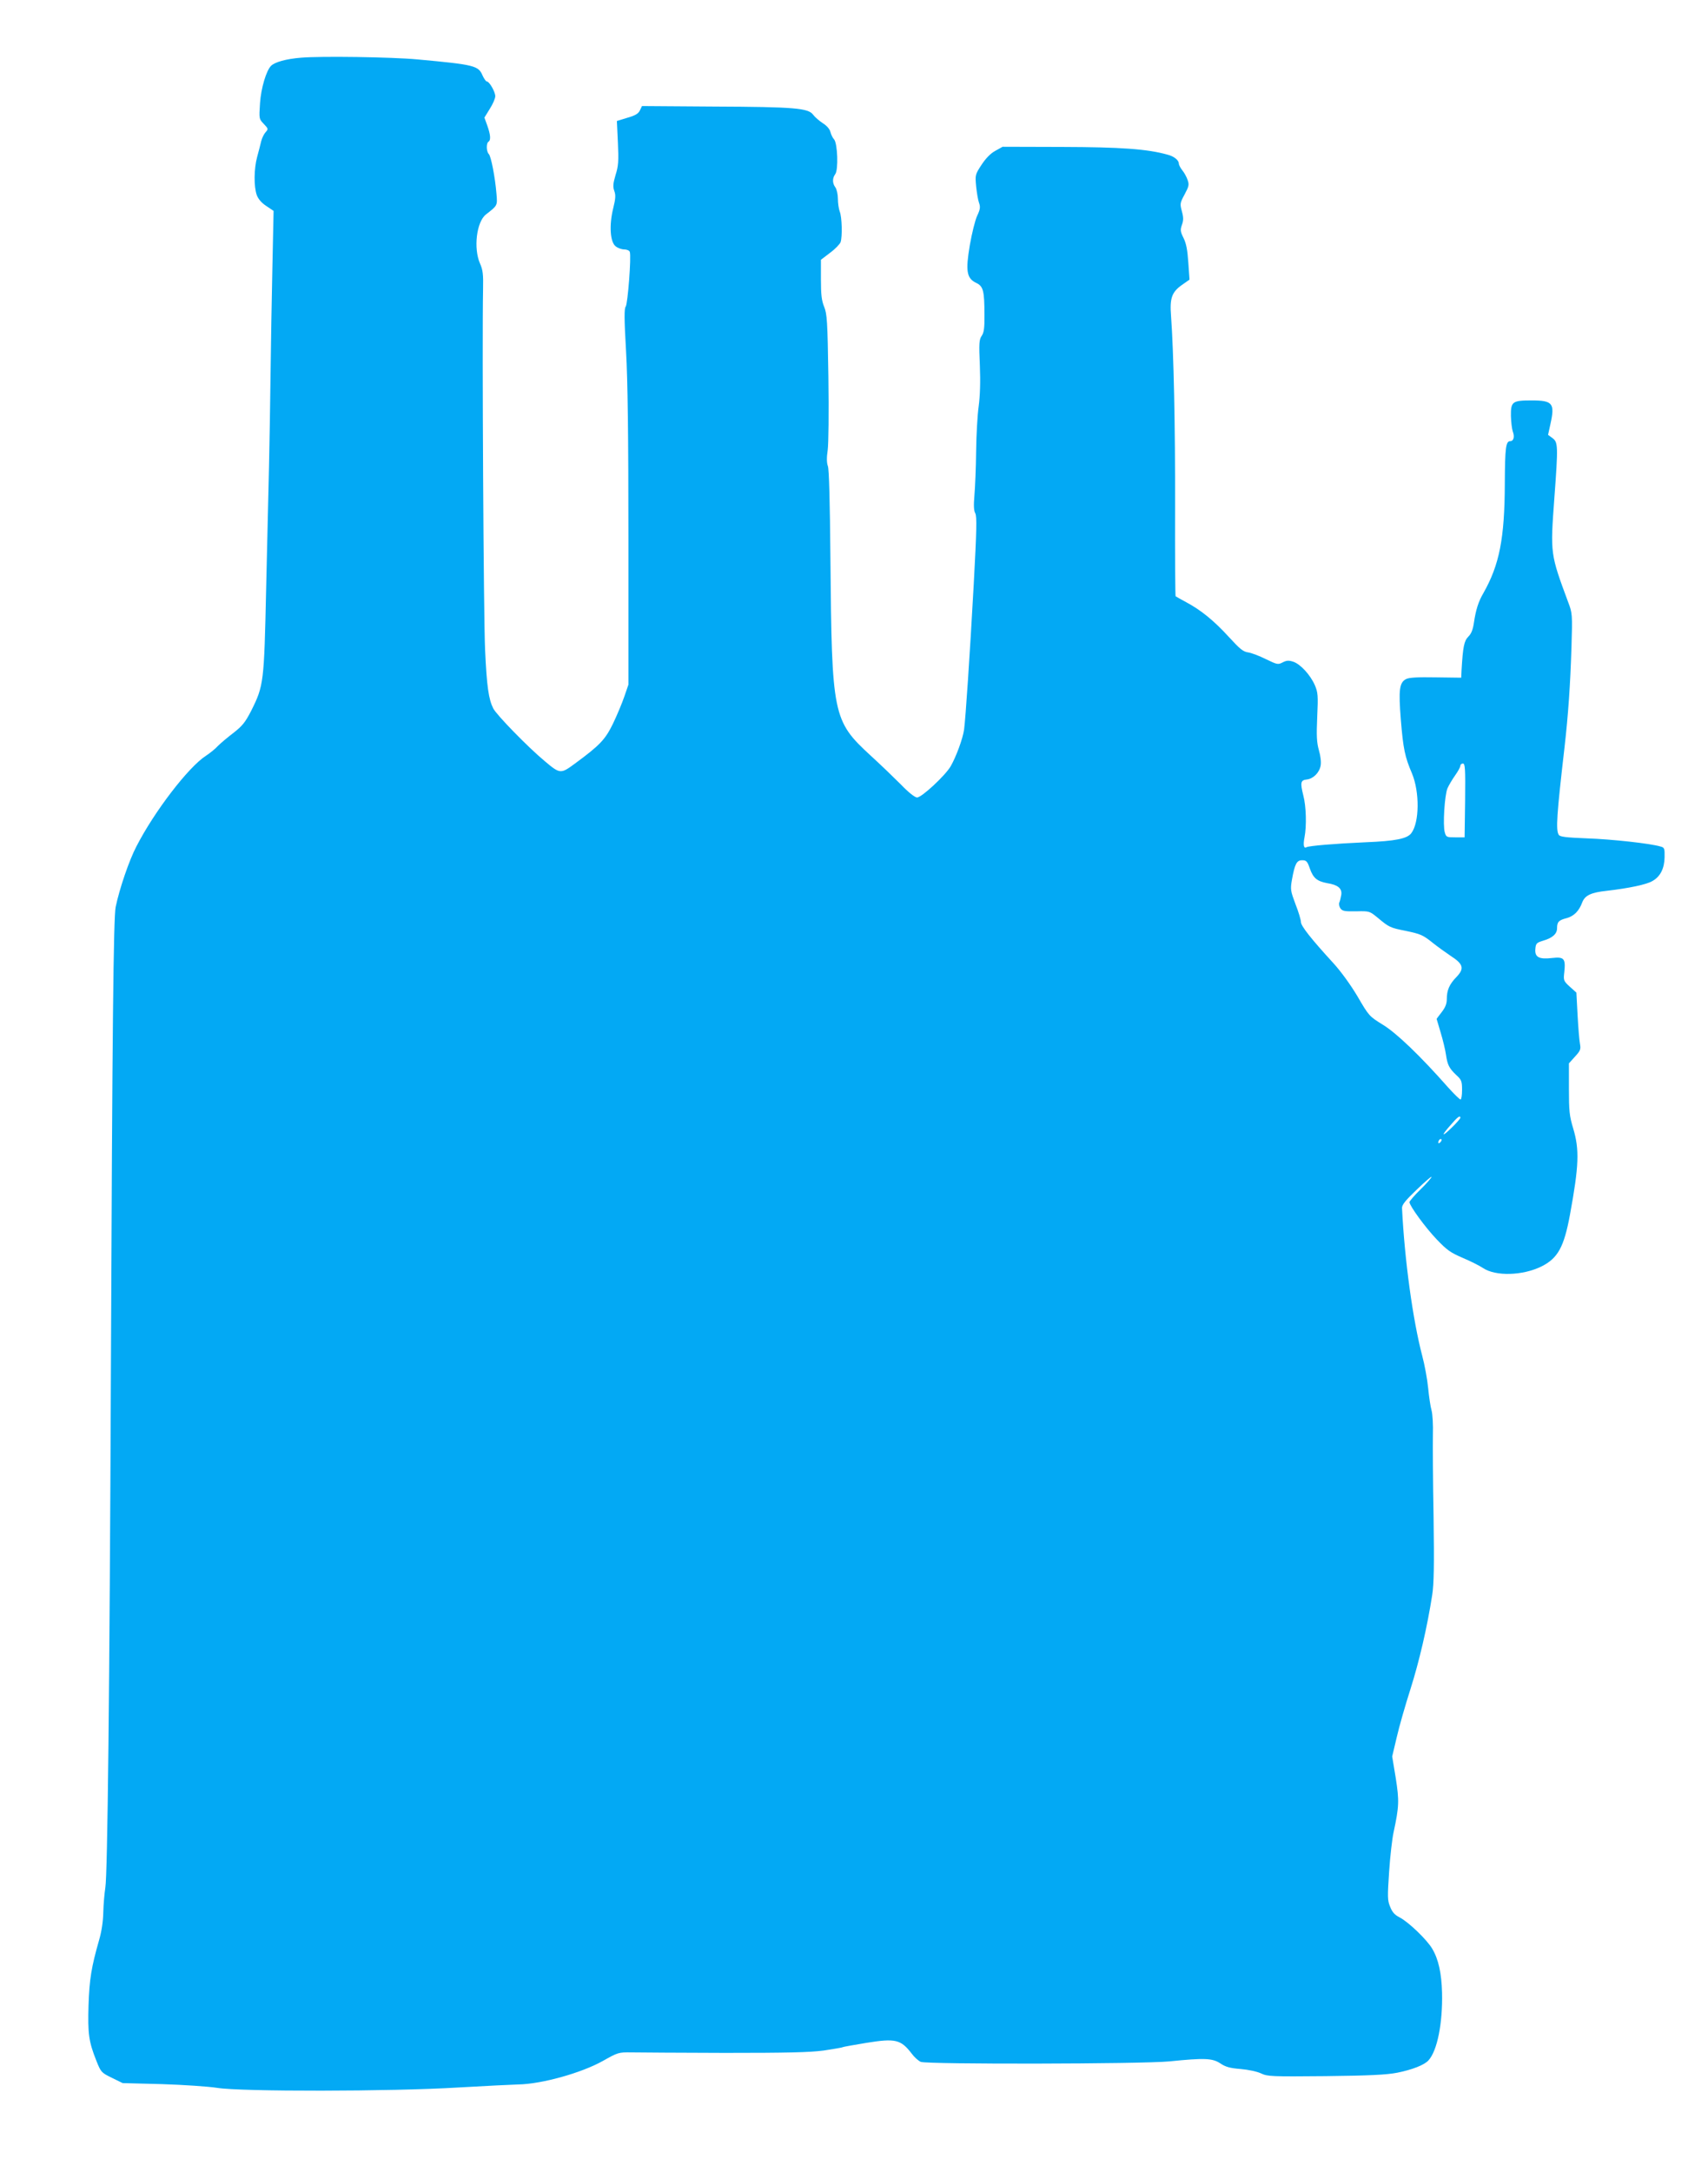 <?xml version="1.0" standalone="no"?>
<!DOCTYPE svg PUBLIC "-//W3C//DTD SVG 20010904//EN"
 "http://www.w3.org/TR/2001/REC-SVG-20010904/DTD/svg10.dtd">
<svg version="1.0" xmlns="http://www.w3.org/2000/svg"
 width="1007pt" height="1280pt" viewBox="0 0 1007 1280"
 preserveAspectRatio="xMidYMid meet">
<g transform="translate(0,1280) scale(0.1,-0.1)"
fill="#03a9f4" stroke="none">
<path d="M1775 12460 c-88 -7 -155 -26 -177 -48 -28 -28 -59 -131 -65 -220 -6
-92 -6 -93 22 -122 27 -29 28 -30 11 -49 -10 -11 -21 -34 -26 -53 -4 -18 -15
-60 -24 -93 -19 -70 -20 -175 -2 -225 8 -22 28 -46 56 -64 l43 -29 -7 -331
c-4 -182 -9 -468 -11 -636 -2 -168 -6 -411 -9 -540 -3 -129 -11 -455 -17 -724
-12 -549 -14 -567 -88 -715 -35 -68 -52 -89 -103 -129 -34 -26 -76 -61 -93
-78 -16 -18 -49 -44 -72 -59 -102 -66 -303 -327 -409 -534 -43 -82 -100 -250
-122 -356 -13 -60 -20 -726 -28 -2705 -8 -1939 -20 -3000 -33 -3075 -5 -33
-11 -98 -12 -145 -1 -54 -10 -114 -25 -165 -45 -157 -57 -230 -62 -383 -5
-168 1 -214 46 -327 27 -68 30 -71 92 -101 l63 -31 231 -6 c127 -4 274 -14
326 -22 138 -23 1028 -22 1420 2 157 9 317 17 355 18 138 2 374 68 500 139 87
49 92 51 165 50 41 -1 290 -2 553 -3 372 0 501 3 584 14 58 9 108 17 112 20 4
2 66 13 138 25 173 28 204 20 268 -63 16 -22 40 -43 54 -49 40 -15 1304 -13
1466 3 207 21 253 19 300 -12 31 -21 57 -28 120 -33 46 -4 97 -15 120 -26 38
-18 61 -19 380 -16 262 3 359 8 422 20 90 18 161 46 185 73 52 57 84 219 80
398 -3 116 -21 198 -58 260 -31 53 -140 158 -193 185 -28 14 -43 31 -55 62
-16 38 -16 58 -6 208 6 91 18 194 26 230 33 154 34 186 13 321 l-21 127 27
114 c14 62 51 190 81 284 51 161 98 361 128 554 10 65 12 172 8 460 -4 206 -5
423 -4 483 2 59 -2 124 -8 145 -6 20 -15 80 -20 132 -5 52 -21 138 -35 190
-55 209 -104 564 -119 870 -1 19 20 45 87 109 48 46 87 80 87 75 0 -5 -29 -39
-65 -74 -36 -35 -65 -69 -65 -75 0 -21 93 -149 161 -220 60 -63 82 -78 152
-108 45 -19 99 -46 120 -60 74 -50 235 -46 347 10 95 48 131 114 166 303 53
289 57 384 19 510 -22 73 -25 102 -25 233 l0 150 36 40 c32 35 35 43 29 76 -4
20 -10 96 -14 169 l-7 132 -39 35 c-37 34 -38 37 -32 88 8 78 -2 89 -72 81
-78 -9 -103 5 -99 53 3 33 7 37 46 49 55 16 82 40 82 73 0 38 10 48 57 60 43
12 73 42 92 94 16 40 51 57 144 67 130 15 236 37 270 58 46 26 70 74 71 140 1
52 -1 57 -24 63 -59 18 -287 43 -433 48 -125 5 -160 9 -167 21 -18 28 -12 117
34 515 22 194 34 367 41 590 6 194 5 202 -19 265 -106 286 -106 285 -82 613
23 310 22 331 -11 355 l-26 19 14 64 c27 122 14 139 -111 139 -114 0 -123 -7
-122 -92 1 -35 6 -77 11 -91 12 -31 5 -57 -15 -57 -26 0 -31 -37 -32 -250 -1
-324 -32 -479 -126 -645 -30 -51 -45 -100 -56 -174 -6 -41 -15 -65 -33 -83
-25 -25 -32 -60 -40 -197 l-2 -45 -150 2 c-107 2 -157 -1 -175 -10 -40 -21
-45 -63 -31 -240 14 -172 24 -219 66 -317 45 -109 44 -287 -4 -351 -24 -33
-94 -47 -271 -54 -182 -8 -333 -21 -347 -29 -16 -10 -21 12 -12 58 13 66 10
183 -7 247 -19 76 -16 90 20 94 38 4 74 39 82 81 4 20 0 57 -10 91 -13 46 -15
85 -10 197 6 127 4 144 -14 187 -27 61 -85 124 -127 138 -27 9 -40 8 -63 -4
-27 -14 -32 -13 -98 19 -38 19 -85 37 -105 40 -30 4 -50 21 -113 90 -87 95
-163 158 -251 205 -33 18 -62 34 -64 36 -2 2 -4 241 -3 531 1 470 -8 904 -24
1123 -8 102 5 138 62 179 l47 33 -7 101 c-5 73 -12 112 -28 144 -19 38 -20 48
-10 77 10 27 10 44 0 81 -12 44 -11 49 16 99 25 47 28 57 18 85 -6 18 -20 44
-32 58 -11 14 -20 32 -20 39 0 20 -28 43 -68 53 -119 33 -273 44 -619 45
l-352 1 -43 -24 c-28 -15 -56 -44 -81 -82 -38 -58 -38 -60 -32 -127 4 -37 11
-81 17 -97 9 -25 7 -39 -11 -77 -12 -26 -31 -103 -43 -172 -26 -153 -19 -196
37 -223 42 -20 49 -45 49 -188 1 -79 -3 -105 -16 -124 -15 -22 -17 -43 -11
-175 4 -100 1 -181 -7 -241 -7 -49 -14 -169 -15 -265 -1 -96 -6 -213 -10 -259
-5 -59 -4 -90 5 -106 10 -19 8 -101 -9 -417 -24 -435 -48 -789 -57 -858 -8
-55 -47 -160 -79 -216 -32 -55 -171 -184 -198 -184 -13 0 -50 29 -97 78 -42
42 -121 118 -177 169 -223 205 -229 237 -237 1158 -3 340 -8 530 -15 548 -7
19 -8 49 -1 95 5 39 7 218 4 432 -5 329 -8 370 -25 412 -15 37 -19 71 -19 162
l0 115 55 42 c30 22 57 51 61 62 11 33 8 148 -5 180 -6 16 -11 50 -11 76 0 26
-7 56 -15 67 -18 24 -18 54 -1 77 20 25 14 181 -6 205 -9 9 -18 29 -22 44 -4
17 -21 37 -45 52 -21 14 -47 36 -57 50 -29 39 -108 46 -584 48 l-425 3 -12
-25 c-9 -20 -28 -31 -74 -44 l-62 -19 6 -128 c5 -108 3 -138 -14 -191 -15 -51
-16 -69 -7 -94 9 -25 7 -46 -7 -103 -24 -98 -18 -196 14 -222 13 -11 36 -19
51 -19 15 0 30 -6 33 -14 10 -25 -12 -308 -24 -323 -9 -10 -9 -72 2 -261 10
-176 14 -494 14 -1107 l0 -860 -24 -70 c-13 -38 -43 -110 -67 -160 -46 -94
-77 -127 -224 -235 -84 -62 -88 -62 -177 13 -99 82 -286 274 -305 312 -27 54
-38 127 -48 345 -9 187 -18 1822 -12 2123 2 90 -1 116 -18 154 -39 89 -21 245
35 289 69 54 68 51 62 123 -8 97 -32 220 -45 233 -15 15 -16 64 -2 73 15 9 12
41 -7 95 l-17 47 32 52 c18 28 32 61 32 74 0 26 -35 87 -50 87 -5 0 -16 16
-25 35 -24 58 -47 64 -385 95 -150 14 -570 20 -685 10z m6863 -4377 l-3 -218
-54 0 c-52 0 -55 1 -63 30 -12 41 -1 218 16 259 8 18 28 52 45 76 17 24 31 49
31 57 0 7 7 13 15 13 13 0 15 -28 13 -217z m-915 -403 c20 -56 43 -74 102 -85
63 -10 88 -31 83 -68 -3 -18 -8 -39 -12 -47 -3 -9 0 -24 7 -34 12 -16 26 -18
93 -17 79 2 79 1 128 -39 66 -55 72 -58 163 -76 90 -19 102 -24 163 -73 25
-20 71 -53 102 -74 76 -49 83 -75 35 -125 -42 -43 -57 -78 -57 -131 0 -27 -9
-49 -30 -76 -16 -21 -30 -39 -30 -40 0 -1 11 -37 24 -81 13 -43 27 -101 31
-129 9 -61 18 -80 61 -121 31 -28 34 -37 34 -88 0 -31 -4 -56 -9 -56 -5 0 -38
32 -73 71 -165 187 -304 320 -384 369 -81 50 -83 52 -150 167 -41 69 -99 149
-144 198 -131 143 -190 218 -190 241 0 12 -14 60 -32 105 -29 78 -31 87 -21
144 17 94 28 115 60 115 25 0 31 -6 46 -50z m887 -1468 c0 -4 -22 -30 -50 -57
-61 -60 -66 -51 -7 15 40 47 57 59 57 42z m-118 -144 c-7 -7 -12 -8 -12 -2 0
14 12 26 19 19 2 -3 -1 -11 -7 -17z"/>
</g>
</svg>
